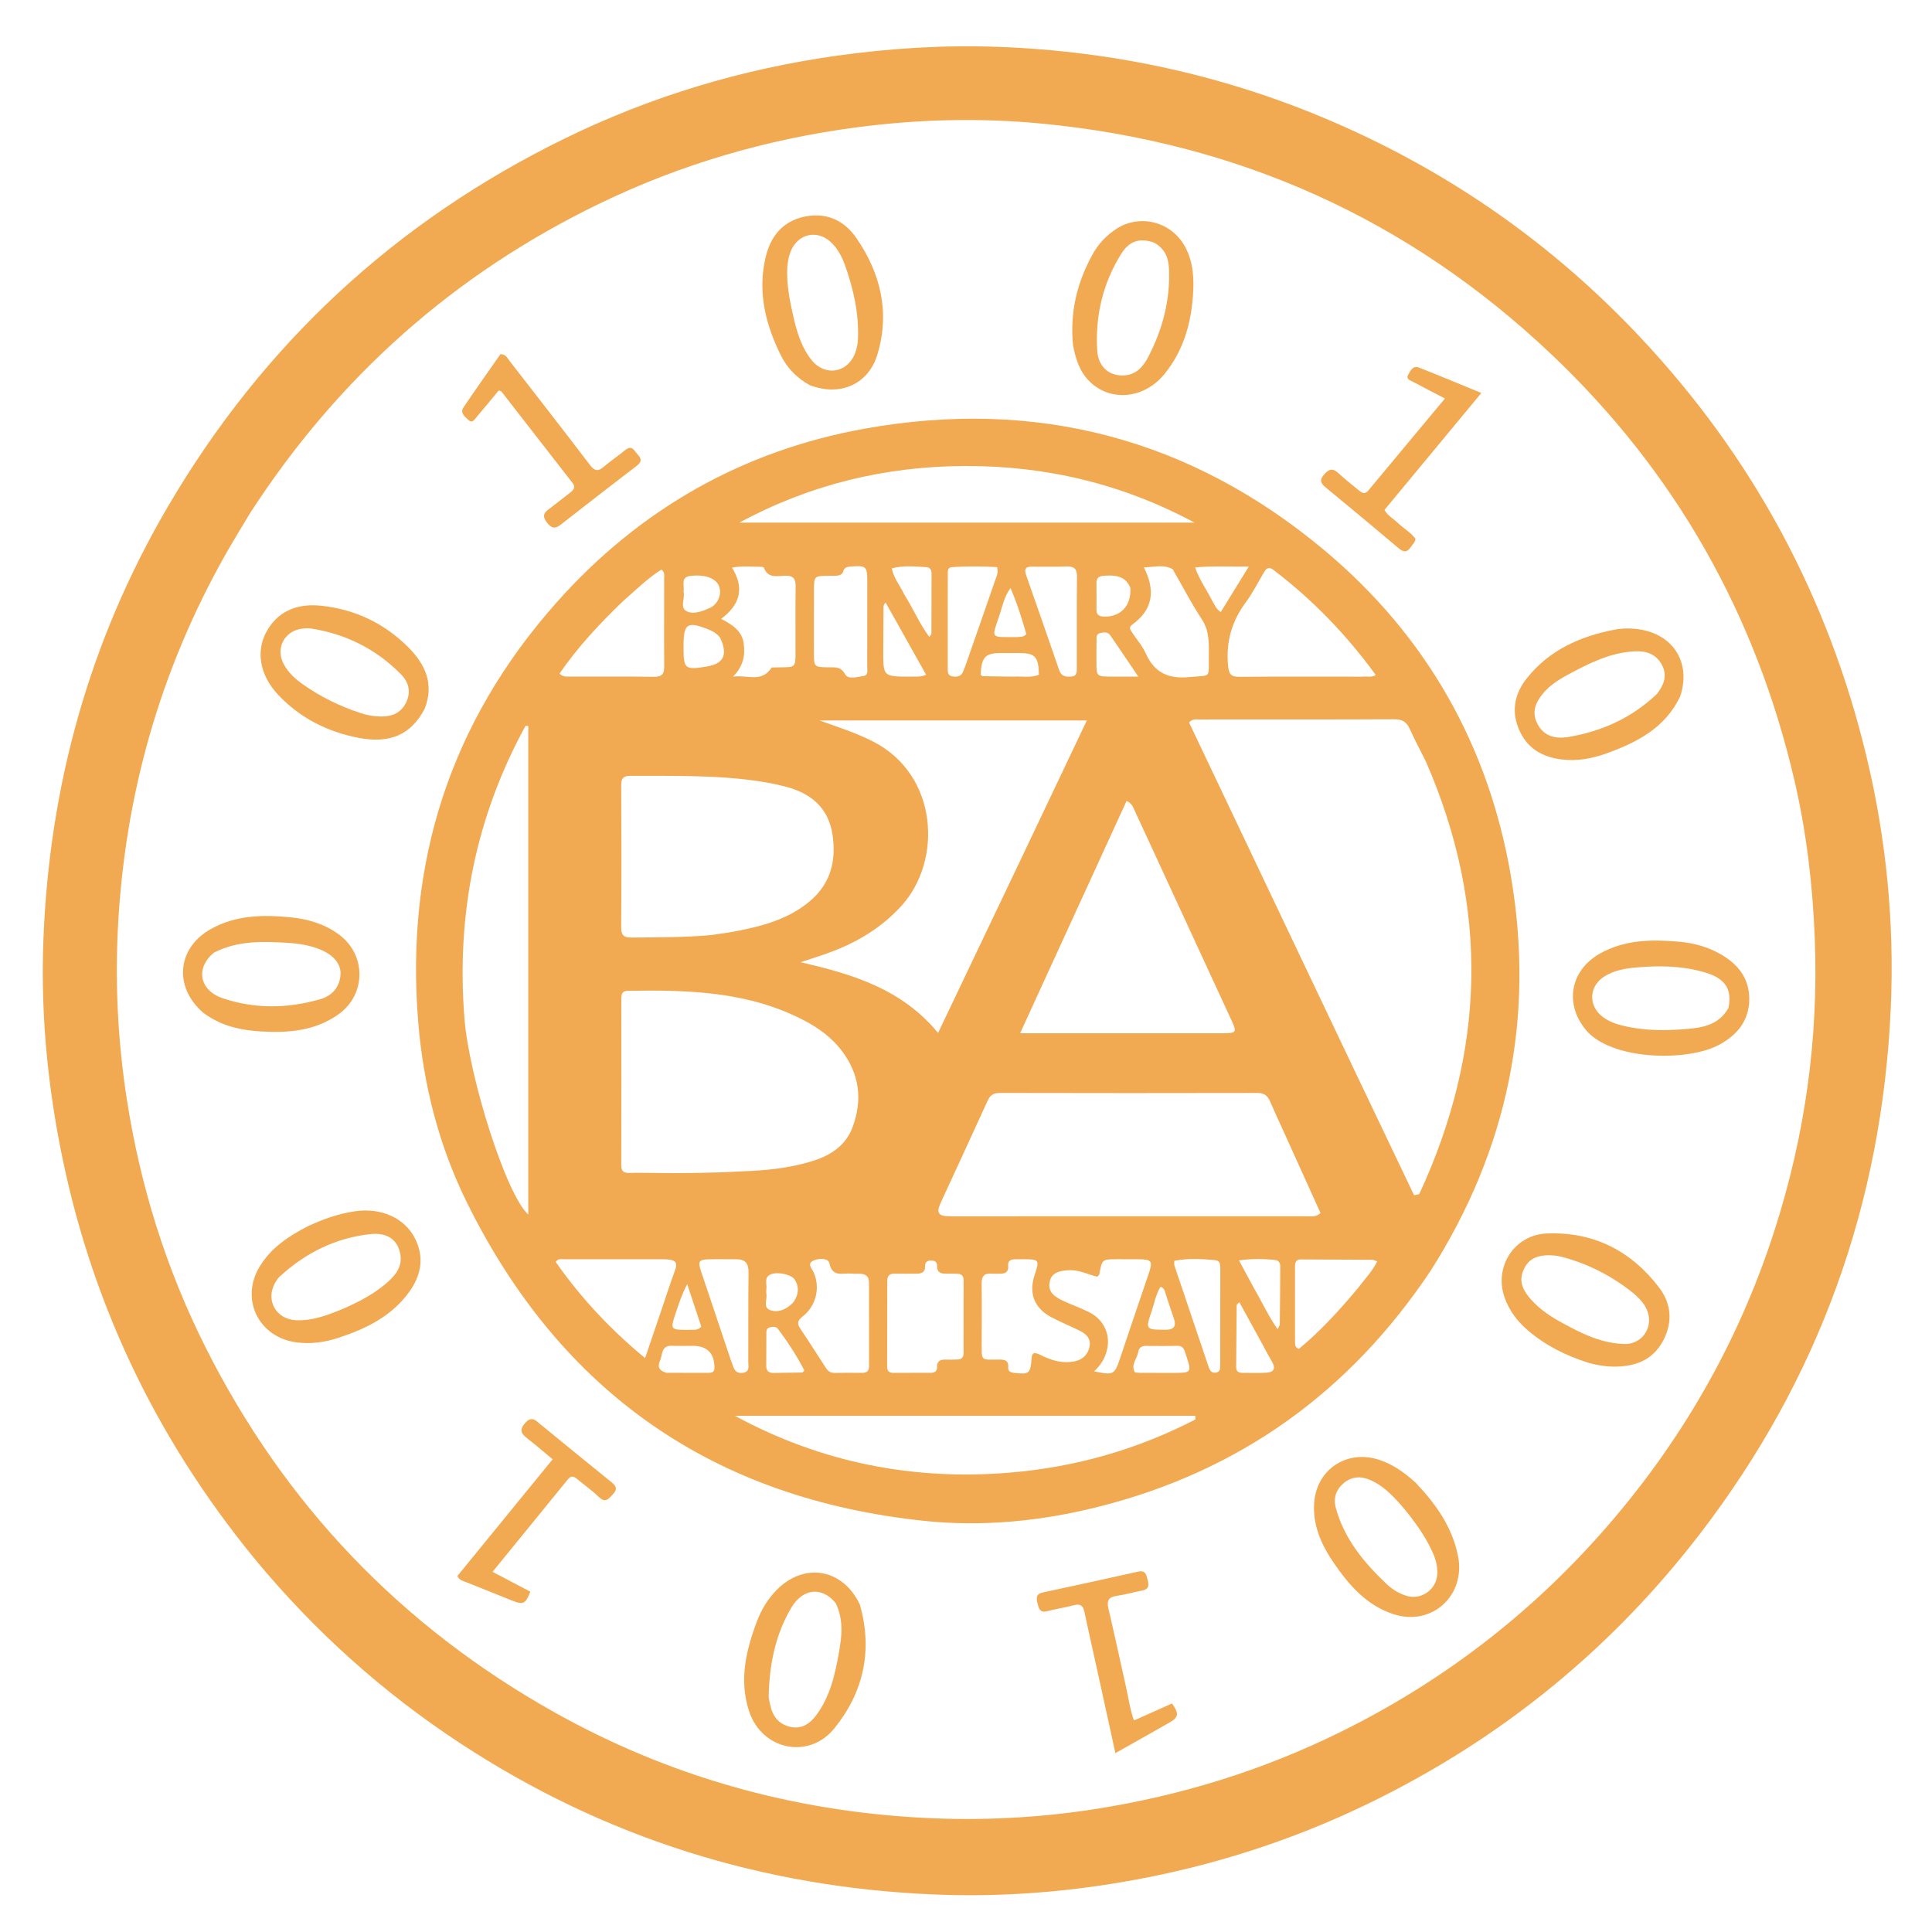 <svg version="1.1" id="Layer_1" xmlns="http://www.w3.org/2000/svg" xmlns:xlink="http://www.w3.org/1999/xlink" x="0px" y="0px"
	 width="100%" viewBox="0 0 1024 1024" enable-background="new 0 0 1024 1024" xml:space="preserve">
<path fill="#F2AA52" opacity="1" stroke="none" 
	d="
M135.332,826.639 
	C81.941,761.593 47.229,688.178 31.502,605.8 
	C24.731,570.333 21.635,534.553 22.988,498.521 
	C26.068,416.528 47.381,339.56 88.918,268.618 
	C139.397,182.404 209.693,117.227 299.452,73.345 
	C345.087,51.034 393.216,36.574 443.598,29.523 
	C472.045,25.542 500.603,23.775 529.245,24.845 
	C591.243,27.16 650.863,40.329 707.872,65.135 
	C769.556,91.974 823.464,129.874 869.45,178.84 
	C928.994,242.241 968.961,316.366 989.288,401.002 
	C999.851,444.982 1004.179,489.639 1002.127,534.751 
	C997.435,637.892 964.075,730.83 901.109,812.842 
	C854.132,874.028 795.819,921.473 726.498,955.325 
	C681.73,977.188 634.611,991.602 585.383,999.049 
	C555.682,1003.542 525.753,1005.356 495.75,1004.138 
	C404.505,1000.433 320.36,974.175 243.88,923.943 
	C202.903,897.029 166.813,864.676 135.332,826.639 
M132.53,271.995 
	C128.1,279.441 123.515,286.799 119.264,294.345 
	C84.752,355.616 66.123,421.56 62.505,491.639 
	C60.942,521.914 62.52,552.16 67.156,582.234 
	C74.291,628.52 88.075,672.678 109.118,714.455 
	C150.933,797.465 212.467,861.834 293.513,907.362 
	C354.232,941.471 419.657,959.812 489.063,963.477 
	C519.676,965.093 550.276,963.572 580.682,958.807 
	C625.935,951.715 669.176,938.339 710.242,918.105 
	C763.344,891.94 809.635,856.732 848.875,812.378 
	C890.385,765.457 921.104,712.286 940.369,652.631 
	C956.675,602.14 963.953,550.395 961.866,497.289 
	C960.758,469.1 957.492,441.24 951.122,413.798 
	C930.635,325.542 887.79,249.84 821.993,187.553 
	C746.258,115.86 655.984,75.519 552.287,65.52 
	C519.553,62.363 486.721,63.197 454.072,67.487 
	C406.499,73.739 360.942,86.997 317.727,107.921 
	C240.874,145.132 179.319,199.706 132.53,271.995 
z"/>
<path fill="#F2AA52" opacity="1" stroke="none" 
	d="
M758.387,673.333 
	C715.424,737.826 656.894,779.872 581.972,798.676 
	C551.711,806.271 520.857,809.339 489.83,806.086 
	C378.383,794.401 297.448,738.236 247.673,637.767 
	C232.669,607.484 224.388,575.118 221.645,541.459 
	C214.777,457.175 238.675,382.784 294.891,319.43 
	C338.727,270.028 393.576,238.779 458.498,227.164 
	C549.364,210.907 631.275,232.455 702.071,291.754 
	C756.016,336.94 789.073,395.243 800.86,464.663 
	C813.532,539.291 799.233,608.961 758.387,673.333 
M755.766,403.664 
	C752.868,397.856 749.811,392.121 747.13,386.215 
	C745.468,382.554 743.177,381.213 739.047,381.234 
	C704.571,381.404 670.094,381.321 635.616,381.352 
	C634.031,381.354 632.269,380.807 630.209,382.896 
	C669.907,466.247 709.511,549.96 749.494,633.492 
	C750.406,633.296 751.318,633.1 752.229,632.904 
	C787.211,557.498 789.629,481.339 755.766,403.664 
M680.14,599.262 
	C677.808,594.107 675.398,588.985 673.172,583.785 
	C671.851,580.701 669.987,579.282 666.37,579.291 
	C620.91,579.4 575.449,579.379 529.989,579.278 
	C526.688,579.27 524.848,580.361 523.48,583.37 
	C515.286,601.401 506.922,619.355 498.654,637.352 
	C496.125,642.857 497.252,644.642 503.376,644.645 
	C566.653,644.673 629.931,644.672 693.209,644.631 
	C695.254,644.629 697.519,645.138 699.901,642.921 
	C693.467,628.685 686.97,614.313 680.14,599.262 
M345.504,621.66 
	C363.334,621.995 381.158,621.569 398.953,620.573 
	C409.741,619.968 420.489,618.577 430.866,615.3 
	C440.319,612.314 448.225,607.189 451.839,597.529 
	C457.313,582.895 455.574,569.085 445.873,556.56 
	C440.669,549.842 433.952,544.944 426.526,541.029 
	C396.966,525.444 364.887,524.608 332.586,525.158 
	C329.929,525.204 329.314,526.832 329.316,529.149 
	C329.341,558.645 329.354,588.14 329.3,617.635 
	C329.294,620.68 330.555,621.796 333.509,621.684 
	C337.17,621.544 340.84,621.656 345.504,621.66 
M540.047,457.613 
	C551.945,432.575 563.843,407.536 576.042,381.865 
	C528.114,381.865 481.277,381.865 434.441,381.865 
	C444.142,385.382 453.772,388.42 462.878,393.091 
	C497.333,410.766 499.712,456.257 477.569,480.366 
	C465.95,493.017 451.588,500.97 435.533,506.304 
	C432.187,507.415 428.838,508.516 424.325,510.008 
	C452.343,516.401 478.129,524.337 497.2,547.47 
	C511.692,517.085 525.714,487.689 540.047,457.613 
M377.103,495.588 
	C381.209,494.959 385.338,494.453 389.416,493.68 
	C403.736,490.963 417.736,487.332 429.23,477.653 
	C440.401,468.247 443.384,455.88 441.185,442.044 
	C438.953,427.994 429.698,420.437 416.547,416.987 
	C412.379,415.894 408.138,415.005 403.882,414.328 
	C380.763,410.656 357.445,411.322 334.159,411.197 
	C330.455,411.177 329.248,412.491 329.264,416.155 
	C329.378,441.298 329.411,466.443 329.245,491.586 
	C329.217,495.87 330.801,496.966 334.8,496.921 
	C348.607,496.767 362.418,496.917 377.103,495.588 
M609.5,547.622 
	C622.489,547.629 635.478,547.663 648.467,547.632 
	C655.332,547.615 655.614,547.091 652.719,540.818 
	C635.703,503.944 618.703,467.063 601.664,430.2 
	C600.74,428.201 600.108,425.871 597.114,424.51 
	C578.467,465.195 559.94,505.616 540.687,547.623 
	C564.392,547.623 586.446,547.623 609.5,547.622 
M279.993,406.5 
	C279.993,399.263 279.993,392.025 279.993,384.788 
	C279.518,384.744 279.043,384.701 278.567,384.658 
	C252.03,433.154 241.754,485.002 246.2,540.202 
	C248.651,570.643 268.084,632.975 279.995,643.727 
	C279.995,564.676 279.995,486.088 279.993,406.5 
M547.5,750.417 
	C494.847,750.417 442.193,750.417 389.54,750.417 
	C435.254,775.232 483.943,784.78 535.268,780.518 
	C569.904,777.642 602.788,768.277 633.662,752.308 
	C633.613,751.678 633.564,751.048 633.514,750.418 
	C605.176,750.418 576.838,750.418 547.5,750.417 
M516.5,277.004 
	C555.371,277.004 594.241,277.004 633.112,277.004 
	C594.991,256.506 554.465,246.839 511.481,246.992 
	C469.204,247.142 429.344,256.78 391.874,277.005 
	C433.082,277.005 474.291,277.005 516.5,277.004 
M722.253,358.64 
	C724.43,358.337 726.787,359.236 729.2,357.787 
	C713.638,336.389 695.697,317.838 674.908,302.028 
	C672.324,300.062 671.109,301.363 669.855,303.48 
	C666.72,308.771 663.936,314.329 660.293,319.249 
	C652.833,329.326 649.704,340.261 650.904,352.806 
	C651.336,357.313 652.396,358.772 656.97,358.728 
	C678.419,358.522 699.872,358.637 722.253,358.64 
M507.87,720.542 
	C509.949,720.365 510.714,719.078 510.715,717.158 
	C510.72,704.329 510.708,691.499 510.74,678.67 
	C510.747,676.095 509.423,675.095 507.018,675.103 
	C505.186,675.109 503.352,675.011 501.521,675.066 
	C498.637,675.153 496.59,674.398 496.663,670.962 
	C496.708,668.84 495.418,668.077 493.437,668.083 
	C491.378,668.09 490.282,669.09 490.322,671.112 
	C490.392,674.673 488.104,675.098 485.348,675.076 
	C481.683,675.048 478.015,675.16 474.352,675.06 
	C471.695,674.987 470.285,675.959 470.285,678.764 
	C470.28,693.925 470.243,709.086 470.202,724.248 
	C470.196,726.479 471.139,727.655 473.479,727.642 
	C480.144,727.604 486.808,727.619 493.473,727.609 
	C495.465,727.606 496.722,726.654 496.664,724.618 
	C496.563,721.1 498.631,720.499 501.5,720.634 
	C503.328,720.72 505.165,720.611 507.87,720.542 
M554.876,719.696 
	C559.59,721.688 564.501,722.554 569.534,721.544 
	C573.824,720.682 576.709,717.927 577.5,713.572 
	C578.246,709.463 575.698,706.986 572.356,705.335 
	C567.283,702.828 562.003,700.721 557.031,698.036 
	C548.038,693.179 545.168,685.36 548.421,675.608 
	C551.036,667.77 550.803,667.445 542.473,667.412 
	C540.974,667.406 539.474,667.463 537.975,667.45 
	C535.577,667.43 534.109,668.353 534.346,670.993 
	C534.627,674.134 532.881,675.114 530.107,675.072 
	C528.608,675.049 527.1,675.172 525.61,675.058 
	C521.796,674.766 520.224,676.337 520.286,680.275 
	C520.45,690.603 520.316,700.935 520.328,711.265 
	C520.339,721.561 519.593,720.654 529.282,720.608 
	C532.223,720.593 534.678,720.749 534.382,724.717 
	C534.223,726.834 535.599,727.439 537.55,727.662 
	C545.426,728.558 546.155,728.014 546.757,720.168 
	C546.832,719.19 546.75,718.148 547.972,717.191 
	C550.148,717.025 552.009,718.656 554.876,719.696 
M349.852,696.455 
	C352.522,688.582 355.086,680.672 357.913,672.857 
	C359.071,669.654 358.202,668.088 354.961,667.659 
	C353.811,667.507 352.643,667.42 351.483,667.419 
	C333.847,667.401 316.211,667.394 298.575,667.419 
	C297.314,667.421 295.872,666.979 294.535,668.836 
	C307.752,687.777 323.445,704.549 341.909,719.817 
	C344.704,711.64 347.169,704.427 349.852,696.455 
M330.171,318.667 
	C317.852,330.503 306.232,342.937 296.529,357.041 
	C298.327,358.774 300.038,358.598 301.68,358.6 
	C316.66,358.619 331.642,358.485 346.619,358.717 
	C350.892,358.783 352.072,357.178 352.042,353.197 
	C351.924,337.718 352.053,322.238 352.013,306.759 
	C352.009,305.208 352.473,303.402 350.586,301.88 
	C343.281,306.438 337.189,312.572 330.171,318.667 
M409.006,353.774 
	C410.836,353.741 412.666,353.687 414.496,353.678 
	C421.268,353.645 421.616,353.358 421.633,346.714 
	C421.665,334.73 421.513,322.744 421.695,310.763 
	C421.757,306.702 420.402,305.056 416.25,305.143 
	C412.037,305.232 407.043,306.749 404.913,300.906 
	C404.807,300.615 404.03,300.431 403.565,300.428 
	C398.511,300.404 393.427,299.841 387.979,300.842 
	C394.681,311.669 392.346,320.477 382.217,328.001 
	C388.286,331.149 393.342,334.468 394.198,341.162 
	C394.972,347.215 394.129,352.958 388.524,358.626 
	C396.385,357.566 403.663,362.07 409.006,353.774 
M455.144,675.095 
	C453.814,675.076 452.474,675.154 451.155,675.021 
	C446.715,674.574 441.213,677.293 439.575,669.496 
	C439.008,666.798 434.108,666.713 431.099,668.159 
	C427.714,669.786 430.106,671.999 431.049,673.966 
	C434.931,682.062 432.759,692.016 425.431,697.755 
	C422.757,699.849 422.295,701.445 424.197,704.255 
	C428.856,711.138 433.301,718.166 437.822,725.142 
	C438.894,726.796 440.291,727.694 442.359,727.662 
	C447.181,727.588 452.005,727.608 456.827,727.654 
	C459.238,727.677 460.615,726.741 460.613,724.174 
	C460.6,709.373 460.617,694.573 460.584,679.772 
	C460.577,676.83 459.233,675.039 455.144,675.095 
M621.537,301.672 
	C616.683,299.006 611.733,300.565 606.283,300.725 
	C612.601,313.12 611.033,323.221 599.986,331.153 
	C598.245,332.403 599.008,333.71 599.883,335.023 
	C602.377,338.764 605.441,342.249 607.253,346.295 
	C611.922,356.717 619.466,359.982 630.673,358.846 
	C641.767,357.722 640.667,359.964 640.7,348.399 
	C640.719,341.466 641.223,334.653 636.987,328.227 
	C631.499,319.904 626.917,310.983 621.537,301.672 
M442.199,305.186 
	C441.201,305.188 440.203,305.188 439.204,305.191 
	C431.568,305.219 431.438,305.325 431.417,312.976 
	C431.387,323.791 431.405,334.606 431.388,345.422 
	C431.375,353.656 431.366,353.644 439.723,353.684 
	C442.948,353.699 445.696,353.358 447.912,357.348 
	C449.57,360.335 454.393,358.742 457.719,358.269 
	C460.37,357.892 459.635,355.138 459.641,353.256 
	C459.687,338.281 459.673,323.306 459.667,308.331 
	C459.664,300.098 459.093,299.625 450.798,300.286 
	C448.997,300.429 447.538,300.729 446.973,302.726 
	C446.425,304.658 444.894,305.158 442.199,305.186 
M598.856,704.462 
	C602.166,694.699 605.471,684.934 608.79,675.174 
	C611.123,668.311 610.544,667.494 603.118,667.42 
	C599.456,667.383 595.794,667.413 592.133,667.415 
	C584.127,667.419 584.137,667.422 582.656,675.358 
	C582.578,675.776 582.092,676.119 581.655,676.678 
	C576.847,675.652 572.409,673.121 567.281,673.213 
	C560.804,673.33 557.361,675.001 556.451,679.056 
	C555.406,683.707 557.258,686.569 563.573,689.507 
	C568.096,691.612 572.834,693.265 577.294,695.486 
	C584.874,699.259 588.567,707.117 586.85,714.993 
	C585.84,719.625 583.552,723.532 579.865,726.833 
	C590.374,728.981 590.709,728.786 593.84,719.396 
	C595.418,714.664 597.042,709.947 598.856,704.462 
M719.965,682.473 
	C723.276,677.964 727.342,673.979 729.933,668.553 
	C728.887,668.198 728.141,667.728 727.391,667.722 
	C714.757,667.619 702.122,667.566 689.487,667.519 
	C686.722,667.509 686.366,669.318 686.372,671.562 
	C686.406,684.702 686.37,697.844 686.399,710.984 
	C686.402,712.405 686.162,714.049 688.419,714.95 
	C699.876,705.509 709.922,694.49 719.965,682.473 
M546.693,300.335 
	C543.297,300.323 542.868,301.986 543.881,304.868 
	C549.778,321.641 555.627,338.431 561.409,355.243 
	C562.538,358.524 564.94,358.788 567.77,358.582 
	C570.974,358.349 570.727,355.986 570.73,353.825 
	C570.749,337.69 570.662,321.554 570.811,305.42 
	C570.848,301.427 569.209,300.152 565.449,300.26 
	C559.466,300.431 553.474,300.308 546.693,300.335 
M387.44,721.11 
	C387.735,721.889 388.088,722.651 388.313,723.449 
	C389.124,726.334 390.599,728.219 393.993,727.59 
	C397.479,726.943 396.599,724.174 396.608,722.027 
	C396.68,706.201 396.522,690.372 396.742,674.549 
	C396.81,669.664 395.034,667.391 390.17,667.438 
	C385.339,667.485 380.505,667.33 375.677,667.448 
	C370.514,667.574 369.819,668.578 371.471,673.519 
	C376.695,689.144 381.991,704.745 387.44,721.11 
M502.327,326.5 
	C502.327,335.665 502.319,344.83 502.333,353.995 
	C502.336,355.999 502.128,358.163 504.981,358.539 
	C507.522,358.873 509.646,358.452 510.591,355.661 
	C510.911,354.717 511.354,353.814 511.683,352.872 
	C516.954,337.783 522.241,322.7 527.448,307.59 
	C528.131,305.605 529.301,303.639 528.447,300.571 
	C520.581,300.163 512.515,300.028 504.445,300.618 
	C502.117,300.788 502.359,302.868 502.351,304.504 
	C502.318,311.503 502.331,318.501 502.327,326.5 
M646.757,695.5 
	C646.77,687.834 646.789,680.168 646.792,672.502 
	C646.794,670.454 646.815,668.164 644.115,667.903 
	C636.88,667.203 629.631,666.84 622.419,668.24 
	C622.419,669.382 622.247,670.093 622.444,670.681 
	C628.483,688.671 634.549,706.652 640.639,724.625 
	C641.268,726.482 642.327,727.973 644.647,727.478 
	C646.881,727.001 646.722,725.139 646.728,723.498 
	C646.761,714.498 646.75,705.499 646.757,695.5 
M482.362,358.626 
	C484.922,358.442 487.586,359.092 490.862,357.636 
	C483.573,344.638 476.476,331.984 469.379,319.329 
	C468.403,320.432 468.284,321.083 468.279,321.735 
	C468.224,329.529 468.164,337.324 468.149,345.119 
	C468.124,358.602 468.137,358.602 482.362,358.626 
M479.331,315.197 
	C483.944,322.383 487.21,330.406 492.571,337.604 
	C493.192,336.634 493.665,336.24 493.667,335.844 
	C493.723,325.191 493.741,314.539 493.738,303.887 
	C493.738,302.216 492.983,300.739 491.261,300.638 
	C485.208,300.282 479.11,299.558 472.682,301.245 
	C473.677,306.563 477.033,310.241 479.331,315.197 
M665.038,683.509 
	C669.02,690.281 672.236,697.523 677.171,704.482 
	C677.812,703.108 678.305,702.539 678.312,701.964 
	C678.438,691.66 678.521,681.355 678.567,671.051 
	C678.575,669.365 677.641,668.025 675.982,667.84 
	C669.802,667.153 663.625,667.086 656.682,668.018 
	C659.663,673.565 662.163,678.22 665.038,683.509 
M666.926,708.484 
	C663.625,702.482 660.323,696.481 656.867,690.197 
	C655.87,691.251 655.461,691.481 655.459,691.715 
	C655.344,702.69 655.254,713.666 655.192,724.642 
	C655.18,726.696 656.336,727.638 658.351,727.63 
	C662.68,727.614 667.021,727.814 671.333,727.542 
	C675.088,727.305 676.302,725.391 674.24,721.831 
	C671.821,717.656 669.591,713.372 666.926,708.484 
M381.667,337.987 
	C380.011,335.775 377.692,334.48 375.206,333.499 
	C364.347,329.214 362.311,330.561 362.305,341.946 
	C362.305,342.444 362.304,342.941 362.304,343.439 
	C362.299,354.502 363.075,355.142 374.31,353.32 
	C374.473,353.293 374.634,353.251 374.798,353.223 
	C383.584,351.703 385.935,346.985 381.667,337.987 
M604.053,727.646 
	C609.855,727.652 615.658,727.66 621.46,727.663 
	C631.757,727.67 631.764,727.666 628.462,717.744 
	C627.736,715.563 627.297,713.234 624.061,713.321 
	C618.428,713.472 612.789,713.387 607.153,713.367 
	C604.977,713.358 603.659,714.454 603.319,716.499 
	C602.725,720.07 599.354,723.146 601.364,727.134 
	C601.554,727.511 602.572,727.47 604.053,727.646 
M353.216,727.61 
	C360.51,727.625 367.803,727.643 375.097,727.655 
	C377.047,727.658 378.732,727.505 378.693,724.792 
	C378.582,717.167 374.771,713.33 367.095,713.32 
	C363.449,713.316 359.795,713.471 356.156,713.296 
	C350.297,713.014 351.247,718.118 349.816,721.221 
	C348.547,723.971 348.967,726.457 353.216,727.61 
M642.687,318.795 
	C643.839,320.574 644.5,322.712 647.025,324.405 
	C651.797,316.659 656.51,309.008 661.872,300.301 
	C651.719,300.461 642.786,299.84 633.43,300.763 
	C635.736,307.45 639.609,312.518 642.687,318.795 
M537.454,358.629 
	C541.861,358.326 546.405,359.42 550.641,357.594 
	C550.428,347.96 548.678,346.129 539.911,346.114 
	C536.912,346.109 533.913,346.119 530.914,346.11 
	C522.169,346.082 520.199,348.115 519.771,357.723 
	C520.152,357.939 520.567,358.373 520.991,358.383 
	C526.149,358.501 531.309,358.556 537.454,358.629 
M599.086,311.437 
	C596.792,306.211 592.835,304.548 585.005,305.16 
	C582.304,305.371 581.102,306.455 581.136,309.141 
	C581.194,313.786 581.21,318.433 581.146,323.078 
	C581.107,325.911 582.533,326.714 585.167,326.799 
	C593.867,327.08 599.811,321.018 599.086,311.437 
M589.582,358.617 
	C593.667,358.617 597.752,358.617 603.309,358.617 
	C597.796,350.465 593.168,343.457 588.339,336.588 
	C587.017,334.707 584.695,335.1 582.78,335.645 
	C580.929,336.17 581.211,338.007 581.184,339.452 
	C581.112,343.277 581.13,347.105 581.137,350.931 
	C581.151,358.598 581.157,358.598 589.582,358.617 
M425.098,727.468 
	C425.738,727.176 426.452,726.638 426.121,726.001 
	C422.137,718.322 417.43,711.088 412.206,704.205 
	C411.251,702.947 409.42,703.177 407.959,703.547 
	C406.041,704.033 406.186,705.755 406.174,707.222 
	C406.131,712.712 406.228,718.204 406.12,723.693 
	C406.059,726.771 407.492,727.773 410.39,727.685 
	C415.045,727.543 419.706,727.613 425.098,727.468 
M362.309,313.608 
	C363.337,317.182 359.748,322.441 364.519,324.242 
	C368.193,325.63 372.673,323.823 376.529,322.103 
	C376.68,322.036 376.822,321.945 376.965,321.86 
	C380.827,319.561 382.631,314.665 381.096,310.649 
	C379.467,306.385 373.302,304.288 365.788,305.283 
	C360.66,305.963 362.839,309.917 362.309,313.608 
M406.141,685.5 
	C406.893,688.51 404.126,692.912 408.209,694.396 
	C412.275,695.874 416.403,694.148 419.67,691.103 
	C420.154,690.653 420.601,690.135 420.953,689.578 
	C423.29,685.886 423.617,682.028 421.295,678.28 
	C419.625,675.586 412.516,673.957 408.787,675.33 
	C404.549,676.89 406.705,680.699 406.154,683.552 
	C406.092,683.873 406.145,684.217 406.141,685.5 
M538.769,337.663 
	C540.372,337.481 542.126,337.955 543.986,336.131 
	C541.717,328.233 539.248,320.122 535.587,311.683 
	C532.104,316.452 531.308,321.454 529.732,326.083 
	C525.345,338.966 524.903,337.596 538.769,337.663 
M365.331,704.874 
	C367.359,704.583 369.674,705.525 371.685,703.132 
	C369.245,695.752 366.741,688.181 364.238,680.61 
	C361.456,685.914 359.74,691.081 358.042,696.254 
	C355.22,704.851 355.225,704.853 365.331,704.874 
M618.095,704.787 
	C622.559,704.743 623.497,702.511 622.093,698.594 
	C620.641,694.541 619.39,690.417 617.992,686.343 
	C617.445,684.749 617.415,682.741 615.102,682.022 
	C612.548,686.176 611.842,690.824 610.345,695.158 
	C607.05,704.695 607.191,704.808 618.095,704.787 
z"/>
<path fill="#F2AA52" opacity="1" stroke="none" 
	d="
M841.959,722.326 
	C829.854,718.517 819.059,713.082 809.702,705.043 
	C804.19,700.308 799.923,694.662 797.463,687.704 
	C791.719,671.459 802.606,654.447 819.871,653.763 
	C844.602,652.783 864.48,662.923 879.344,682.394 
	C885.867,690.94 886.694,700.775 881.483,710.609 
	C876.315,720.362 867.667,723.995 857.147,724.322 
	C852.106,724.479 847.195,723.771 841.959,722.326 
M861.913,712.37 
	C872.762,711.771 878.837,698.893 869.256,688.811 
	C868.111,687.606 866.941,686.401 865.648,685.364 
	C854.469,676.404 841.996,669.946 828.14,666.246 
	C826.231,665.736 824.225,665.425 822.252,665.351 
	C814.341,665.053 810.034,667.406 807.495,673.106 
	C804.649,679.494 807.573,684.382 811.611,688.916 
	C816.443,694.343 822.514,698.195 828.818,701.601 
	C838.939,707.068 849.219,712.223 861.913,712.37 
z"/>
<path fill="#F2AA52" opacity="1" stroke="none" 
	d="
M750.225,785.758 
	C761.017,797.149 769.717,809.25 772.796,824.79 
	C776.944,845.725 758.823,862.197 738.512,855.528 
	C724.288,850.859 715.042,840.204 706.935,828.375 
	C700.32,818.722 695.607,808.308 696.562,796.263 
	C697.949,778.776 713.767,768.338 730.547,773.59 
	C738.024,775.93 744.221,780.35 750.225,785.758 
M747.624,803.865 
	C745.829,801.684 744.099,799.445 742.224,797.334 
	C737.679,792.215 732.859,787.374 726.49,784.528 
	C721.399,782.254 716.403,782.426 712.037,786.229 
	C708.072,789.683 706.614,794.104 708.017,799.247 
	C712.512,815.733 722.984,828.261 735.055,839.677 
	C738.093,842.551 741.655,844.691 745.733,845.89 
	C753.248,848.099 761.217,842.53 761.759,834.712 
	C762.043,830.618 761.106,826.81 759.466,823.107 
	C756.485,816.375 752.475,810.28 747.624,803.865 
z"/>
<path fill="#F2AA52" opacity="1" stroke="none" 
	d="
M225.055,375.727 
	C217.938,389.256 206.883,394.36 189.846,391.039 
	C173.476,387.848 158.97,380.528 147.394,368.225 
	C137.338,357.538 135.318,344.299 141.994,333.496 
	C148.6,322.808 159.049,319.828 170.582,321.089 
	C188.355,323.032 203.938,330.505 216.535,343.196 
	C225.3,352.026 230.314,362.494 225.055,375.727 
M190.667,377.792 
	C194.3,379.064 198.002,379.724 201.888,379.769 
	C207.705,379.836 212.319,377.972 215.094,372.629 
	C218.024,366.987 216.714,361.675 212.604,357.479 
	C199.41,344.009 183.298,335.993 164.668,333.089 
	C163.374,332.887 162.008,333.025 160.688,333.141 
	C150.947,334 145.752,343.488 150.398,352.048 
	C152.826,356.521 156.499,359.907 160.626,362.793 
	C169.672,369.119 179.433,374.048 190.667,377.792 
z"/>
<path fill="#F2AA52" opacity="1" stroke="none" 
	d="
M107.479,536.577 
	C91.876,522.81 93.989,502.322 111.802,492.376 
	C125.066,484.97 139.486,484.77 154.023,486.199 
	C163.212,487.103 171.942,489.67 179.573,495.249 
	C194.103,505.872 194.202,526.904 179.607,537.452 
	C167.304,546.343 153.089,547.542 138.624,546.709 
	C127.579,546.072 116.864,543.786 107.479,536.577 
M113.455,504.872 
	C103.58,512.895 105.465,524.832 118.035,529.084 
	C134.98,534.816 152.385,534.552 169.575,529.657 
	C175.81,527.881 179.913,523.537 180.473,516.785 
	C180.937,511.204 177.012,506.368 170.182,503.456 
	C164.442,501.009 158.33,500.075 152.2,499.715 
	C139.227,498.952 126.221,498.435 113.455,504.872 
z"/>
<path fill="#F2AA52" opacity="1" stroke="none" 
	d="
M163.116,649.968 
	C171.328,646.12 179.438,643.277 188.103,642.007 
	C202.192,639.942 214.795,645.647 220.191,656.86 
	C225.055,666.966 223.021,676.359 216.707,684.992 
	C207.32,697.826 193.73,704.412 179.122,709.148 
	C171.991,711.461 164.693,712.493 157.022,711.465 
	C137.134,708.8 127.185,688.671 137.551,671.433 
	C143.535,661.483 152.731,655.292 163.116,649.968 
M182.11,693.571 
	C190.353,689.924 198.333,685.79 205.157,679.817 
	C209.506,676.01 213.172,671.509 212.244,665.241 
	C211.064,657.276 205.48,653.079 196.14,654.122 
	C177.749,656.175 161.871,664.085 148.279,676.59 
	C147.32,677.473 146.559,678.628 145.898,679.769 
	C140.54,689.01 146.233,699.25 156.896,699.737 
	C165.653,700.137 173.543,697.109 182.11,693.571 
z"/>
<path fill="#F2AA52" opacity="1" stroke="none" 
	d="
M429.188,204.145 
	C422.257,200.294 417.189,195.057 413.868,188.35 
	C405.79,172.038 401.523,154.999 405.695,136.776 
	C408.256,125.587 414.499,117.362 426.301,114.845 
	C438.058,112.339 447.558,116.869 454.044,126.358 
	C466.843,145.081 471.75,165.73 465.039,187.888 
	C460.22,203.8 445.221,210.294 429.188,204.145 
M420.934,169.685 
	C422.826,177.329 425.22,184.812 430.291,190.995 
	C437.464,199.738 449.454,197.581 453.29,186.968 
	C454.135,184.632 454.638,182.214 454.741,179.668 
	C455.29,166.139 452.361,153.231 447.88,140.613 
	C446.43,136.529 444.435,132.649 441.46,129.405 
	C433.907,121.172 422.531,123.46 418.808,133.976 
	C417.864,136.643 417.387,139.398 417.267,142.273 
	C416.89,151.36 418.71,160.137 420.934,169.685 
z"/>
<path fill="#F2AA52" opacity="1" stroke="none" 
	d="
M455.772,850.52 
	C462.648,874.93 457.672,896.907 442.312,915.969 
	C428.739,932.813 403.851,927.602 397.041,907.013 
	C391.633,890.665 395.369,874.805 401.195,859.313 
	C403.555,853.04 407.02,847.373 411.796,842.562 
	C426.375,827.876 446.824,831.411 455.772,850.52 
M442.941,849.711 
	C435.816,840.862 425.594,841.661 419.367,852.19 
	C410.886,866.53 407.782,882.452 407.429,898.959 
	C407.395,900.583 407.973,902.225 408.302,903.852 
	C409.499,909.764 412.829,913.857 418.79,915.252 
	C424.752,916.647 429.212,913.677 432.549,909.212 
	C439.927,899.336 442.592,887.621 444.669,875.799 
	C446.169,867.265 447.239,858.65 442.941,849.711 
z"/>
<path fill="#F2AA52" opacity="1" stroke="none" 
	d="
M841.745,547.266 
	C828.8,533.116 831.785,514.424 848.197,505.295 
	C861.336,497.986 875.606,497.863 889.991,499.131 
	C897.659,499.807 905.048,501.82 911.823,505.657 
	C921.157,510.944 927.239,518.576 927.146,529.635 
	C927.052,540.847 920.95,548.455 911.243,553.725 
	C895.1,562.489 856.64,562.223 841.745,547.266 
M916.114,534.266 
	C918.142,524.461 914.561,518.677 903.905,515.48 
	C891.945,511.891 879.647,511.681 867.31,512.774 
	C861.319,513.305 855.403,514.309 850.2,517.639 
	C842.241,522.734 841.74,532.794 849.136,538.708 
	C852.324,541.257 856.075,542.624 859.978,543.59 
	C871.108,546.347 882.478,546.357 893.731,545.406 
	C902.098,544.698 910.835,543.483 916.114,534.266 
z"/>
<path fill="#F2AA52" opacity="1" stroke="none" 
	d="
M568.727,182.953 
	C566.997,165.421 570.907,149.519 579.189,134.634 
	C582.217,129.191 586.468,124.7 591.717,121.292 
	C604.32,113.11 621.03,117.609 628.163,130.853 
	C632.641,139.166 632.915,148.111 632.262,157.087 
	C631.17,172.119 626.948,186.199 617.309,198.12 
	C606.653,211.298 588.955,213.144 577.772,202.449 
	C572.35,197.263 570.14,190.508 568.727,182.953 
M611.712,128.622 
	C604.526,125.99 598.732,127.494 594.451,134.273 
	C584.563,149.929 580.481,167.291 581.532,185.671 
	C582.049,194.713 588.267,199.696 596.406,198.917 
	C602.651,198.32 606.156,193.909 608.691,189.001 
	C616.216,174.436 620.319,158.934 619.584,142.43 
	C619.341,136.984 617.698,131.895 611.712,128.622 
z"/>
<path fill="#F2AA52" opacity="1" stroke="none" 
	d="
M890.514,369.168 
	C882.493,385.869 867.767,393.385 851.848,399.185 
	C843.982,402.051 835.832,403.607 827.335,402.485 
	C816.762,401.089 808.901,396.152 804.818,385.968 
	C800.873,376.13 803.13,367.136 809.408,359.297 
	C821.235,344.528 837.48,337.28 855.614,333.763 
	C859.838,332.944 864.109,332.899 868.501,333.516 
	C886.861,336.098 896.526,351.28 890.514,369.168 
M878.276,367.736 
	C881.953,362.956 883.957,357.904 880.664,352.079 
	C877.464,346.417 872.28,344.907 866.208,345.23 
	C853.33,345.914 842.195,351.606 831.166,357.505 
	C825.42,360.578 819.991,364.171 816.188,369.692 
	C813.244,373.967 812.285,378.429 814.705,383.323 
	C817.615,389.21 822.849,392.091 831.732,390.542 
	C849.101,387.513 864.811,380.572 878.276,367.736 
z"/>
<path fill="#F2AA52" opacity="1" stroke="none" 
	d="
M292.576,268.59 
	C296.011,265.913 299.155,263.445 302.32,261.006 
	C304.101,259.633 305.137,258.147 303.459,255.989 
	C290.89,239.823 278.329,223.65 265.746,207.495 
	C265.578,207.279 265.153,207.262 264.335,206.968 
	C260.546,211.535 256.686,216.281 252.707,220.925 
	C251.617,222.197 250.326,224.59 248.362,222.677 
	C246.637,220.997 243.604,218.998 245.634,215.977 
	C252.105,206.349 258.842,196.9 265.272,187.675 
	C268.235,187.846 268.915,189.797 269.98,191.167 
	C284.28,209.575 298.611,227.961 312.733,246.506 
	C315.171,249.707 317,249.943 319.951,247.441 
	C323.63,244.323 327.646,241.604 331.382,238.549 
	C335.033,235.564 336.158,238.943 337.974,240.882 
	C340.091,243.143 340.23,244.822 337.457,246.93 
	C324.47,256.804 311.616,266.853 298.745,276.879 
	C295.768,279.199 293.433,281.618 289.878,276.951 
	C286.387,272.366 289.562,270.929 292.576,268.59 
z"/>
<path fill="#F2AA52" opacity="1" stroke="none" 
	d="
M287.305,755.616 
	C299.702,765.737 311.782,775.674 323.963,785.485 
	C326.463,787.497 327.541,789.151 324.925,791.908 
	C322.673,794.283 321.054,796.963 317.416,793.45 
	C313.837,789.994 309.726,787.094 305.883,783.908 
	C304.284,782.583 302.761,781.928 301.182,783.865 
	C287.962,800.089 274.745,816.315 261.068,833.103 
	C268.083,836.791 274.611,840.223 281.065,843.616 
	C278.668,849.976 277.309,850.673 271.917,848.534 
	C263.569,845.222 255.231,841.885 246.906,838.517 
	C245.42,837.916 243.637,837.726 242.414,835.316 
	C258.994,815.003 275.758,794.464 292.906,773.456 
	C288.221,769.568 283.987,765.887 279.567,762.446 
	C276.571,760.113 274.978,758.201 278.113,754.469 
	C281.103,750.91 283.265,751.931 285.845,754.466 
	C286.199,754.813 286.629,755.082 287.305,755.616 
z"/>
<path fill="#F2AA52" opacity="1" stroke="none" 
	d="
M740.847,277.139 
	C744.114,280.193 747.817,282.257 750.247,285.55 
	C749.978,287.546 748.61,288.635 747.705,290.001 
	C745.75,292.955 743.88,292.76 741.241,290.523 
	C728.535,279.756 715.711,269.127 702.852,258.542 
	C700.32,256.458 698.978,254.807 701.656,251.671 
	C704.181,248.714 706.182,247.79 709.346,250.751 
	C712.865,254.047 716.727,256.977 720.428,260.079 
	C722.011,261.406 723.542,262.004 725.142,260.082 
	C738.548,243.981 751.965,227.887 765.853,211.222 
	C759.886,208.115 754.445,205.352 749.083,202.443 
	C747.632,201.656 745.019,201.068 746.355,198.615 
	C747.477,196.552 748.923,193.591 751.986,194.784 
	C762.779,198.989 773.451,203.501 785.141,208.296 
	C767.606,229.461 750.768,249.786 733.817,270.248 
	C735.408,273.343 738.371,274.759 740.847,277.139 
z"/>
<path fill="#F2AA52" opacity="1" stroke="none" 
	d="
M580.83,881.961 
	C578.737,872.462 576.648,863.391 574.751,854.28 
	C574.048,850.907 572.495,849.909 569.122,850.813 
	C564.47,852.06 559.67,852.751 555.007,853.962 
	C551.044,854.99 550.526,852.32 549.871,849.681 
	C549.227,847.09 549.032,844.832 552.613,844.066 
	C569.514,840.449 586.397,836.746 603.265,832.981 
	C607.228,832.096 607.612,834.765 608.29,837.422 
	C608.979,840.126 609.061,842.319 605.512,842.988 
	C600.942,843.849 596.452,845.206 591.857,845.843 
	C587.419,846.458 586.535,848.518 587.492,852.611 
	C590.78,866.681 593.842,880.804 596.979,894.909 
	C598.193,900.364 598.898,905.951 601.035,911.871 
	C608.051,908.74 614.665,905.787 621.206,902.867 
	C625.005,908.288 624.733,910.19 619.812,913.001 
	C610.608,918.26 601.364,923.448 591.19,929.2 
	C587.636,913.009 584.273,897.692 580.83,881.961 
z"/>
</svg>
